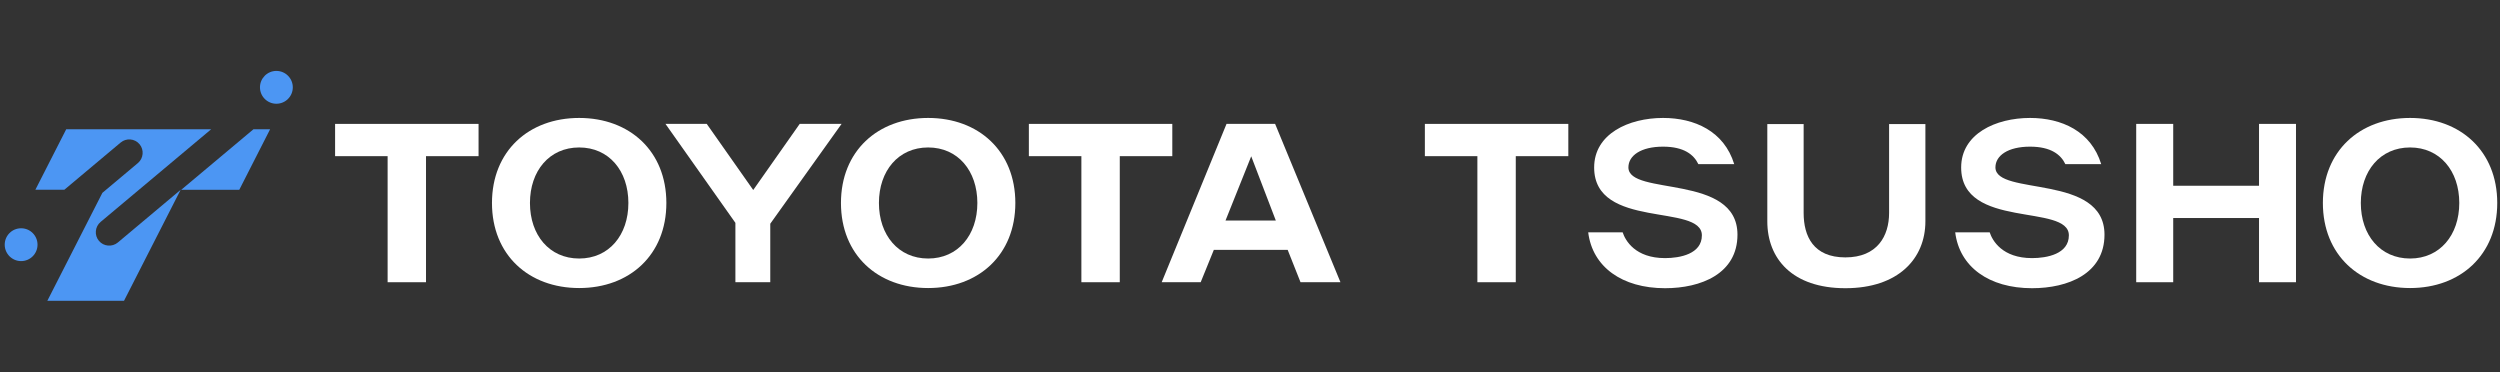 <?xml version="1.0" encoding="UTF-8"?>
<svg xmlns="http://www.w3.org/2000/svg" width="336" height="50" viewBox="0 0 336 50" fill="none">
  <rect x="0" y="0" width="336" height="50" fill="#333333" stroke="none"/>
  <path d="M52.096 20.988H45.037V16.652H64.318V20.988H57.255V37.931H52.096V20.988Z" fill="white"></path>
  <path d="M145.338 20.988H138.279V16.652H157.558V20.988H150.497V37.931H145.338V20.988Z" fill="white"></path>
  <path d="M77.841 34.745C81.842 34.745 84.455 31.602 84.455 27.282C84.455 22.96 81.842 19.819 77.841 19.819C73.839 19.819 71.226 22.96 71.226 27.282C71.226 31.602 73.839 34.745 77.841 34.745ZM77.841 15.852C84.619 15.852 89.56 20.306 89.56 27.282C89.56 34.258 84.619 38.713 77.841 38.713C71.062 38.713 66.121 34.258 66.121 27.282C66.121 20.306 71.062 15.852 77.841 15.852Z" fill="white"></path>
  <path d="M124.743 34.745C128.744 34.745 131.357 31.602 131.357 27.282C131.357 22.96 128.744 19.819 124.743 19.819C120.744 19.819 118.128 22.96 118.128 27.282C118.128 31.602 120.744 34.745 124.743 34.745ZM124.743 15.852C131.524 15.852 136.462 20.306 136.462 27.282C136.462 34.258 131.524 38.713 124.743 38.713C117.964 38.713 113.025 34.258 113.025 27.282C113.025 20.306 117.964 15.852 124.743 15.852Z" fill="white"></path>
  <path d="M113.108 16.652H107.48L101.234 25.536L94.987 16.652H89.441L98.838 29.952V37.931H103.524V30.068L113.108 16.652Z" fill="white"></path>
  <path d="M171.472 29.643L168.164 21.007L164.707 29.643H171.472ZM171.376 16.652L180.157 37.931H174.79L173.064 33.583H163.139L161.372 37.931H156.131L164.845 16.652H171.376Z" fill="white"></path>
  <path d="M248.018 38.735C240.883 38.735 237.527 34.765 237.527 29.746V16.672H242.409V28.621C242.409 31.736 243.712 34.594 248.018 34.594C252.293 34.594 253.894 31.736 253.894 28.621V16.672H258.773V29.746C258.773 34.765 255.125 38.735 248.018 38.735Z" fill="white"></path>
  <path d="M198.56 20.988H191.502V16.652H210.783V20.988H203.72V37.931H198.56V20.988Z" fill="white"></path>
  <path d="M323.915 34.745C327.911 34.745 330.527 31.602 330.527 27.282C330.527 22.96 327.911 19.819 323.915 19.819C319.911 19.819 317.295 22.96 317.295 27.282C317.295 31.602 319.911 34.745 323.915 34.745ZM323.915 15.852C330.691 15.852 335.63 20.306 335.63 27.282C335.63 34.258 330.691 38.713 323.915 38.713C317.134 38.713 312.195 34.258 312.195 27.282C312.195 20.306 317.134 15.852 323.915 15.852Z" fill="white"></path>
  <path d="M287.107 16.652H292.08V24.965H303.613V16.652H308.581V37.931H303.613V29.302H292.08V37.931H287.107V16.652Z" fill="white"></path>
  <path d="M214.254 22.512C214.254 17.973 218.914 15.852 223.516 15.852C227.743 15.852 231.717 17.625 233.079 22.061H228.259C227.656 20.795 226.337 19.71 223.516 19.71C220.548 19.71 218.858 20.906 218.858 22.498C218.858 26.386 233.516 23.287 233.516 31.539C233.516 36.794 228.612 38.735 223.782 38.735C217.993 38.735 214.024 35.864 213.455 31.227H218.086C218.446 32.335 219.779 34.69 223.782 34.69C225.775 34.69 228.732 34.142 228.732 31.632C228.732 27.294 214.254 30.886 214.254 22.512Z" fill="white"></path>
  <path d="M263.58 22.512C263.58 17.973 268.241 15.852 272.84 15.852C277.069 15.852 281.041 17.625 282.403 22.061H277.585C276.985 20.795 275.661 19.71 272.84 19.71C269.874 19.71 268.186 20.906 268.186 22.498C268.186 26.386 282.844 23.287 282.844 31.539C282.844 36.794 277.942 38.735 273.106 38.735C267.319 38.735 263.35 35.864 262.781 31.227H267.415C267.772 32.335 269.105 34.69 273.106 34.69C275.099 34.69 278.056 34.142 278.056 31.632C278.056 27.294 263.58 30.886 263.58 22.512Z" fill="white"></path>
  <path d="M37.146 9.531C35.927 9.531 34.94 10.522 34.94 11.736C34.94 12.957 35.927 13.943 37.146 13.943C38.365 13.943 39.352 12.957 39.352 11.736C39.352 10.522 38.365 9.531 37.146 9.531Z" fill="#4C96F3"></path>
  <path d="M2.838 30.68C1.619 30.68 0.633 31.664 0.633 32.886C0.633 34.101 1.619 35.092 2.838 35.092C4.057 35.092 5.043 34.101 5.043 32.886C5.043 31.664 4.057 30.68 2.838 30.68Z" fill="#4C96F3"></path>
  <path d="M32.157 25.511L36.301 17.375H34.061L24.354 25.511H32.157Z" fill="#4C96F3"></path>
  <path d="M13.296 32.371C12.657 31.61 12.761 30.47 13.515 29.832L28.379 17.375H8.899L4.754 25.503H8.647L16.214 19.159C16.973 18.519 18.114 18.617 18.755 19.381C19.387 20.136 19.29 21.28 18.532 21.915L13.76 25.917L6.362 40.427H16.667L24.272 25.517L15.834 32.594C15.076 33.225 13.933 33.132 13.296 32.371" fill="#4C96F3"></path>
</svg>
